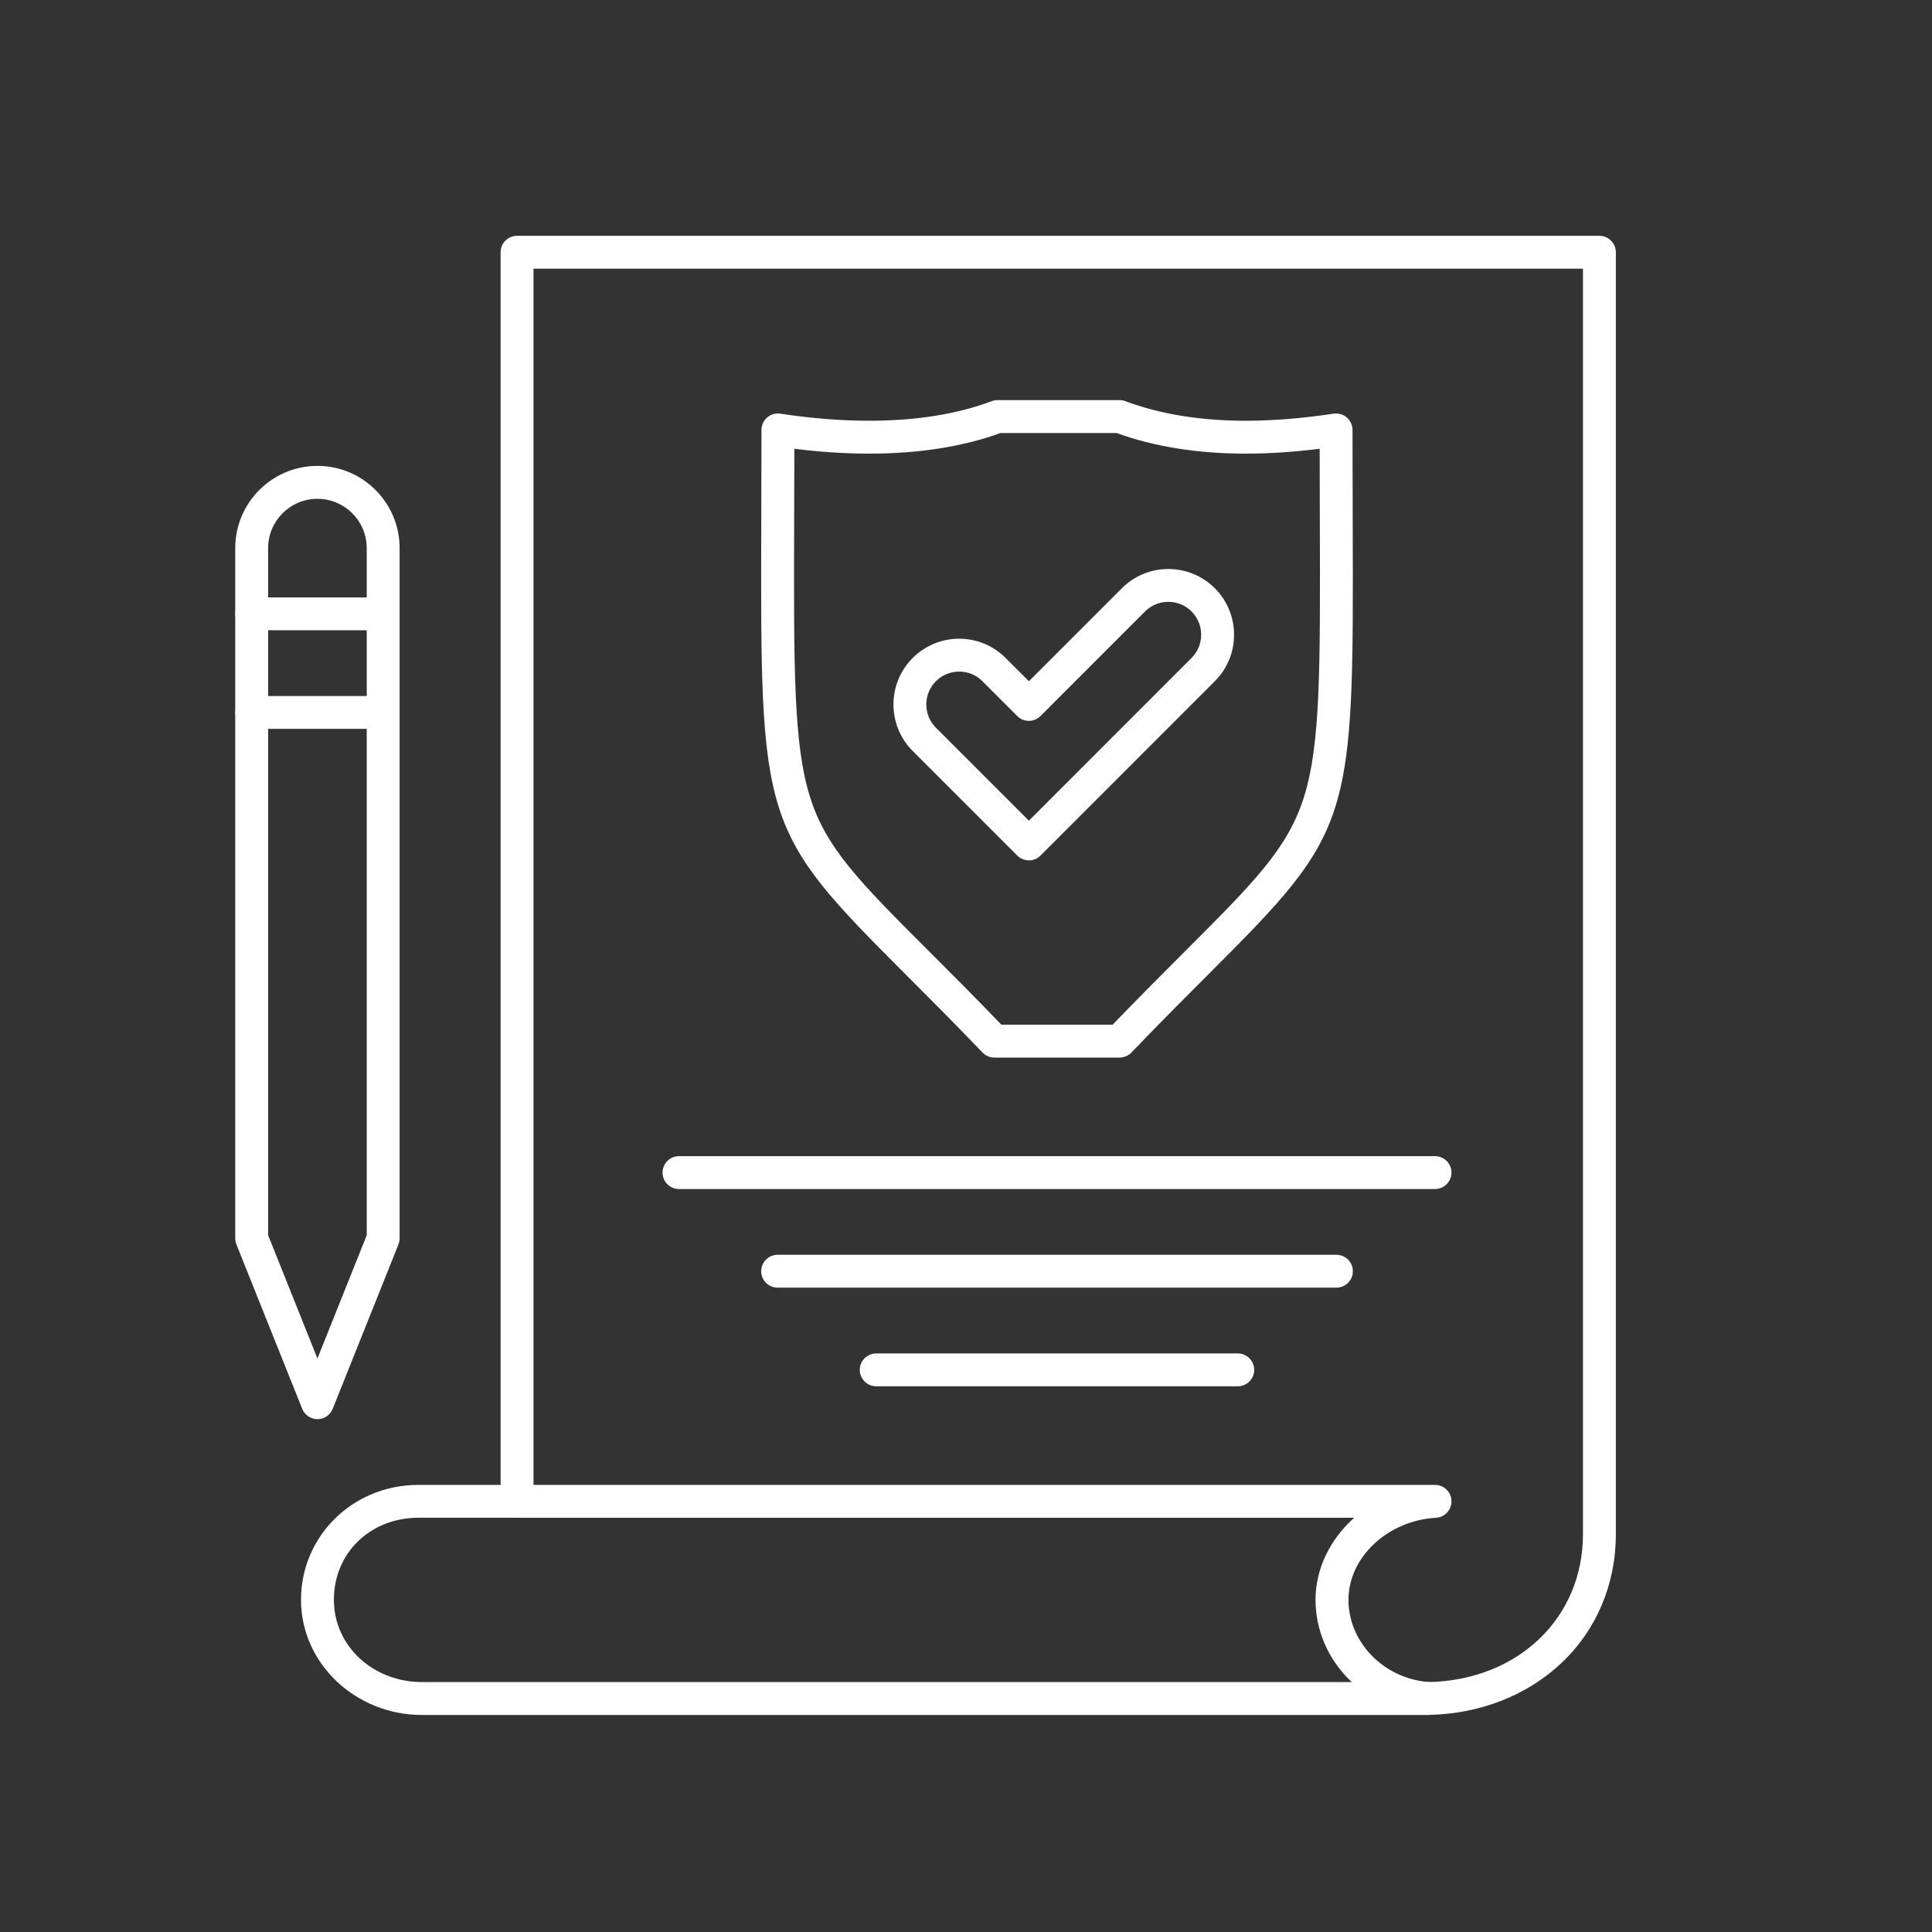 <svg xmlns="http://www.w3.org/2000/svg" id="Capa_3" data-name="Capa 3" viewBox="0 0 500 500"><rect x="0" y="0" width="500" height="500" fill="#333333" stroke="none"/><defs><style>      .cls-1 {        fill: #fff;        stroke-width: 0px;      }    </style></defs><g id="_717_Insurance_Paper_Policy" data-name="717, Insurance, Paper, Policy"><g><path class="cls-1" d="M369.67,443.84H109.25c-17.28,0-31.35-13.38-31.35-29.82s13.35-29.73,30.4-29.73h24.89c2.35,0,4.26,1.91,4.26,4.25s-1.91,4.25-4.26,4.25h-24.89c-12.48,0-21.89,9.12-21.89,21.22s10.25,21.31,22.84,21.31h260.42c2.35,0,4.26,1.91,4.26,4.25s-1.91,4.25-4.26,4.25Z"></path><path class="cls-1" d="M369.73,443.81c-.1,0-.19,0-.29,0-16.25-1.08-28.98-14.16-28.98-29.78,0-8.17,3.86-15.76,10-21.23h-216.65c-2.35,0-4.25-1.9-4.25-4.25V65.28c0-2.35,1.9-4.25,4.25-4.25h280.11c2.35,0,4.26,1.9,4.26,4.25v331.77c0,13.02-5.06,24.91-14.26,33.5-8.87,8.29-20.99,13-34.1,13.26-.03,0-.06,0-.09,0ZM138.07,384.29h233.32c2.3,0,4.19,1.83,4.25,4.14.07,2.3-1.71,4.24-4.01,4.37-12.49.7-22.65,10.22-22.65,21.23s9.15,20.42,20.86,21.29c23.09-.55,39.83-16.61,39.83-38.26V69.53H138.07v314.75Z"></path><path class="cls-1" d="M82.15,367.27c-1.74,0-3.3-1.06-3.94-2.67l-17.02-42.53c-.2-.5-.31-1.04-.31-1.58v-178.65c0-11.73,9.54-21.27,21.27-21.27s21.27,9.54,21.27,21.27v178.65c0,.54-.11,1.08-.31,1.58l-17.01,42.54c-.65,1.61-2.22,2.67-3.95,2.67ZM69.39,319.67l12.76,31.9,12.76-31.9v-177.82c0-7.03-5.72-12.76-12.76-12.76s-12.76,5.73-12.76,12.76v177.82Z"></path><path class="cls-1" d="M99.16,163.11h-34.03c-2.35,0-4.25-1.91-4.25-4.25s1.9-4.25,4.25-4.25h34.03c2.35,0,4.25,1.91,4.25,4.25s-1.9,4.25-4.25,4.25Z"></path><path class="cls-1" d="M99.16,188.63h-34.03c-2.35,0-4.25-1.91-4.25-4.25s1.9-4.25,4.25-4.25h34.03c2.35,0,4.25,1.9,4.25,4.25s-1.9,4.25-4.25,4.25Z"></path><g><path class="cls-1" d="M266.28,222.66h0c-1.13,0-2.22-.45-3.01-1.24l-27.07-27.07c-6.63-6.63-6.63-17.43,0-24.06,3.22-3.21,7.49-4.99,12.03-4.99s8.81,1.77,12.03,4.99l6.02,6.01,24.06-24.06c3.21-3.21,7.48-4.98,12.02-4.98s8.82,1.77,12.04,4.98c3.21,3.21,4.97,7.49,4.97,12.03s-1.77,8.81-4.98,12.03l-45.11,45.12c-.8.8-1.88,1.25-3.01,1.25ZM248.23,173.81c-2.27,0-4.41.88-6.02,2.49-3.31,3.32-3.31,8.72,0,12.03l24.06,24.06,42.1-42.11c1.61-1.61,2.49-3.74,2.49-6.02s-.89-4.41-2.49-6.02c-1.6-1.6-3.74-2.49-6.02-2.49s-4.4.89-6.01,2.49l-27.06,27.07c-.8.8-1.88,1.25-3.01,1.25h0c-1.14,0-2.22-.45-3.01-1.25l-9.02-9.02c-1.6-1.61-3.74-2.49-6.02-2.49Z"></path><path class="cls-1" d="M289.75,273.7h-32.4c-1.17,0-2.26-.47-3.07-1.31-7.71-8.02-14.29-14.61-20.11-20.42-37.39-37.39-37.39-38.88-37.15-117.44.03-7.09.05-14.81.05-23.27,0-1.24.54-2.42,1.48-3.22.95-.81,2.19-1.17,3.41-.98,8.05,1.22,15.78,1.83,23,1.83,12.08,0,22.75-1.7,31.7-5.07.48-.18.98-.27,1.5-.27h31.59c.51,0,1.01.09,1.49.27,8.96,3.36,19.44,5.07,31.16,5.07,7.05,0,14.7-.62,22.74-1.83,1.23-.18,2.47.18,3.41.98.94.81,1.48,1.99,1.48,3.22,0,8.46.03,16.18.05,23.26.25,78.55.26,80.06-37.15,117.44-5.82,5.81-12.4,12.4-20.11,20.42-.8.84-1.91,1.31-3.06,1.31ZM259.16,265.19h28.79c7.23-7.5,13.44-13.71,18.97-19.24,17.55-17.55,26.37-26.36,30.54-39.67,4.3-13.67,4.23-33.07,4.11-71.73-.02-5.71-.04-11.83-.04-18.41-6.69.84-13.1,1.26-19.13,1.26-12.42,0-23.66-1.79-33.41-5.33h-30.07c-9.75,3.54-21.18,5.33-33.96,5.33-6.16,0-12.66-.42-19.38-1.26-.01,6.58-.03,12.7-.05,18.41-.11,38.66-.18,58.05,4.11,71.73,4.17,13.31,12.99,22.12,30.55,39.67,5.53,5.52,11.75,11.74,18.97,19.24Z"></path></g><path class="cls-1" d="M371.38,307.72h-195.66c-2.35,0-4.25-1.9-4.25-4.25s1.9-4.26,4.25-4.26h195.66c2.35,0,4.26,1.91,4.26,4.26-.01,2.35-1.91,4.25-4.26,4.25Z"></path><path class="cls-1" d="M345.86,333.24h-144.61c-2.35,0-4.25-1.9-4.25-4.25s1.9-4.25,4.25-4.25h144.61c2.35,0,4.26,1.9,4.26,4.25s-1.91,4.25-4.26,4.25Z"></path><path class="cls-1" d="M320.34,358.77h-93.57c-2.35,0-4.26-1.91-4.26-4.25s1.91-4.25,4.26-4.25h93.57c2.35,0,4.25,1.91,4.25,4.25s-1.9,4.25-4.25,4.25Z"></path></g></g></svg>